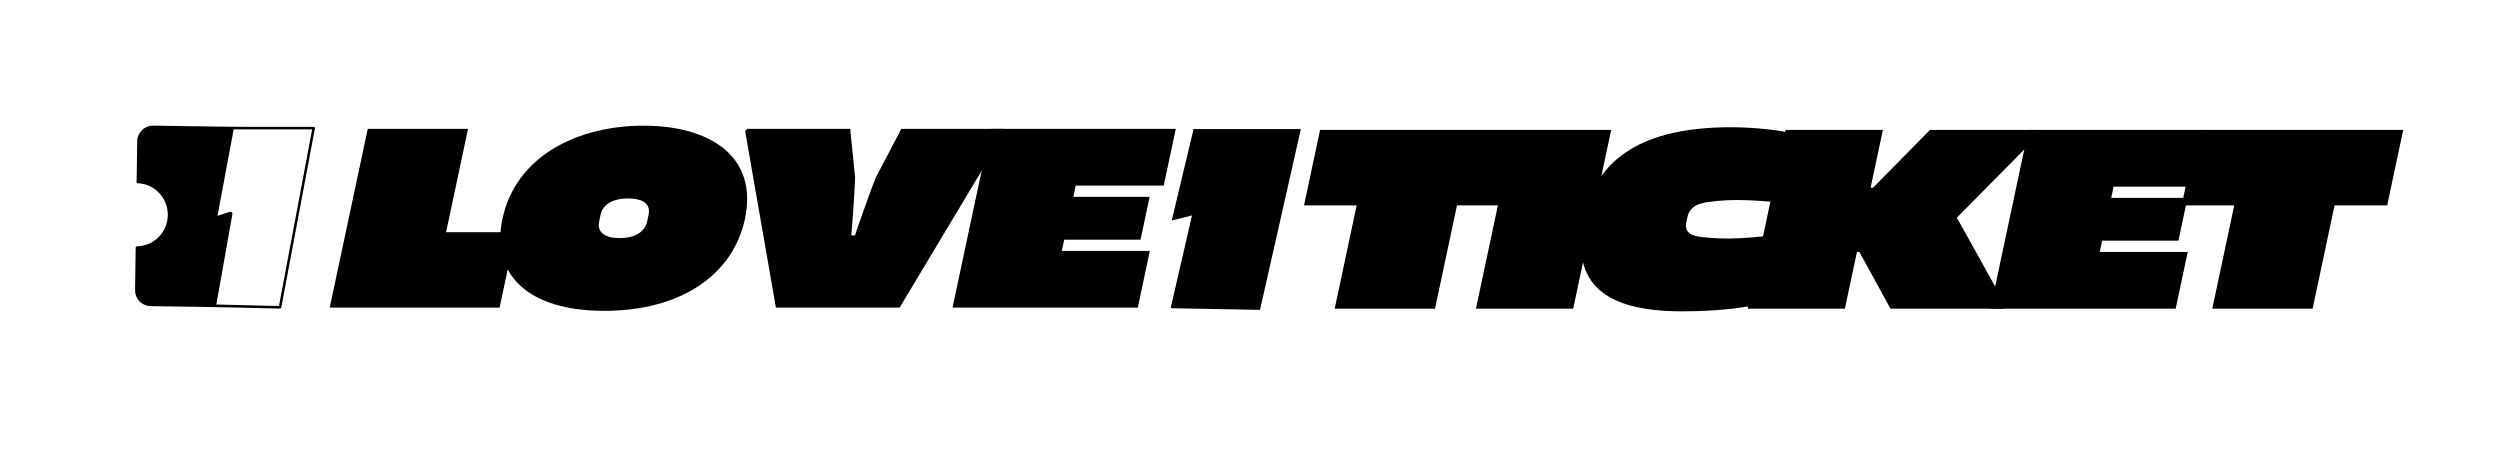 <?xml version="1.0" encoding="UTF-8" standalone="no"?>
<!DOCTYPE svg PUBLIC "-//W3C//DTD SVG 1.1//EN" "http://www.w3.org/Graphics/SVG/1.1/DTD/svg11.dtd">
<svg width="100%" height="100%" viewBox="0 0 667 120" version="1.1" xmlns="http://www.w3.org/2000/svg" xmlns:xlink="http://www.w3.org/1999/xlink" xml:space="preserve" xmlns:serif="http://www.serif.com/" style="fill-rule:evenodd;clip-rule:evenodd;stroke-linejoin:round;stroke-miterlimit:2;">
    <g transform="matrix(1.333,0,0,1.333,0,-40)">
        <g transform="matrix(0.599,0,0,0.599,-35.997,-81.581)">
            <g transform="matrix(0.598,0,6.55436e-17,0.749,201.19,18.321)">
                <path d="M490.925,281.834L430.984,281.834L418.774,322.636L430.101,320.361L418.161,361.759L468.104,362.496L490.925,281.834Z" style="fill-rule:nonzero;"/>
            </g>
            <g transform="matrix(1.35,0,0,1.35,-280.345,86.494)">
                <path d="M362.59,131.391L368.023,105.827L343.195,105.827L333.791,150.067L375.833,150.067L379.802,131.391L362.59,131.391Z" style="fill-rule:nonzero;"/>
                <path d="M376.546,128.079C373.632,141.788 382.823,150.862 401.711,150.862C420.599,150.862 433.591,142.053 436.561,128.079C439.855,112.582 427.827,105.032 411.452,105.032C395.078,105.032 379.84,112.582 376.546,128.079ZM400.472,128.742L400.824,127.086C401.345,124.635 403.663,123.046 407.623,123.046C411.584,123.046 413.24,124.569 412.705,127.086L412.353,128.742C411.818,131.258 409.424,132.848 405.54,132.848C401.656,132.848 399.937,131.258 400.472,128.742Z" style="fill-rule:nonzero;"/>
                <path d="M436.609,106.357L444.226,150.067L474.843,150.067L501.042,106.357L500.697,105.827L475.259,105.827L468.979,117.814C468.596,118.543 464.891,128.808 463.792,132.185L462.878,132.185C463.215,128.808 463.888,118.476 463.814,117.748L462.616,105.827L437.178,105.827L436.609,106.357Z" style="fill-rule:nonzero;"/>
                <path d="M540.211,119.867L543.196,105.827L497.346,105.827L487.943,150.067L533.792,150.067L536.776,136.027L514.994,136.027L515.585,133.245L534.474,133.245L536.726,122.649L517.838,122.649L518.429,119.867L540.211,119.867Z" style="fill-rule:nonzero;"/>
            </g>
            <g transform="matrix(1.35,0,0,1.35,39.931,86.834)">
                <path d="M392.548,105.827L341.671,105.827L337.702,124.503L350.725,124.503L345.292,150.067L370.12,150.067L375.554,124.503L388.578,124.503L392.548,105.827Z" style="fill-rule:nonzero;"/>
                <path d="M389.653,105.827L380.25,150.067L404.317,150.067L413.721,105.827L389.653,105.827Z" style="fill-rule:nonzero;"/>
                <path d="M407.013,127.351C403.832,142.318 410.117,150.729 431.214,150.729C440.048,150.729 446.02,149.868 449.678,149.14L453.268,132.252L453.019,131.987C450.436,132.318 445.705,132.715 442.735,132.715C439.993,132.715 436.38,132.517 434.574,132.053C432.478,131.523 431.984,130.265 432.322,128.675L432.589,127.417C432.913,125.894 433.866,124.635 435.973,124.039C437.837,123.51 441.716,123.178 444.762,123.178C447.961,123.178 451.56,123.443 454.474,123.708L454.835,123.443L458.411,106.622C455.429,105.959 449.734,105.165 443.336,105.165C421.858,105.165 410.124,112.714 407.013,127.351Z" style="fill-rule:nonzero;"/>
                <path d="M499.279,127.549L520.234,106.357L519.89,105.827L492.624,105.827L478.54,120.132L477.931,120.132L480.971,105.827L456.904,105.827L447.501,150.067L471.568,150.067L474.552,136.027L475.162,136.027L482.84,150.067L510.944,150.067L511.513,149.537L499.279,127.549Z" style="fill-rule:nonzero;"/>
                <path d="M559.861,119.867L562.845,105.827L516.996,105.827L507.592,150.067L553.442,150.067L556.426,136.027L534.644,136.027L535.235,133.245L554.123,133.245L556.376,122.649L537.488,122.649L538.079,119.867L559.861,119.867Z" style="fill-rule:nonzero;"/>
                <path d="M609.761,105.827L558.885,105.827L554.915,124.503L567.939,124.503L562.505,150.067L587.334,150.067L592.768,124.503L605.791,124.503L609.761,105.827Z" style="fill-rule:nonzero;"/>
            </g>
        </g>
        <g transform="matrix(0.06,0,0,0.06,15.027,43.453)">
            <path d="M208.72,383.11C208.7,369.317 209.343,324.28 210.65,248C210.723,243.62 211.04,240.233 211.6,237.84C217.11,214.29 236.69,198.19 261.01,198.51C317.897,199.25 386.327,200.243 466.3,201.49C578.22,203.24 659.9,202.49 795.99,202.54C796.013,202.54 796.036,202.541 796.059,202.543C796.441,202.579 796.726,202.928 796.689,203.316C796.687,203.337 796.684,203.359 796.68,203.38L684.47,801.14C684.401,801.531 684.052,801.817 683.65,801.81C640.703,800.863 598.98,799.867 558.48,798.82C519.44,797.82 479.45,797.02 438.51,796.42C343.83,795.047 282.41,794.15 254.25,793.73C245.583,793.597 238.003,791.933 231.51,788.74C217.77,781.99 208.09,769.6 204.68,754.61C203.813,750.81 203.483,743.713 203.69,733.32C204.33,700.86 204.96,656.917 205.58,601.49C205.585,601.185 205.83,600.935 206.13,600.93C251.09,600.34 290.22,572.56 305.83,530.43C322.2,486.25 308.87,437.37 272.35,407.42C254.797,393.02 233.76,385.103 209.24,383.67C208.95,383.654 208.719,383.406 208.72,383.11ZM471.77,500.56L517.83,485.75C518.015,485.691 518.209,485.67 518.4,485.69C521.57,485.99 521.58,488.44 521.11,491.1C500.463,607.173 482.67,707.303 467.73,791.49C467.55,792.52 467.12,793.18 467.06,793.98C467.059,793.991 467.058,794.002 467.058,794.014C467.026,794.572 467.456,795.058 468.009,795.089C468.023,795.089 468.036,795.09 468.05,795.09L682.45,800.27C682.799,800.28 683.106,800.028 683.17,799.68L794.92,204.41C794.924,204.39 794.926,204.37 794.926,204.35C794.926,204.169 794.777,204.02 794.596,204.02C794.594,204.02 794.592,204.02 794.59,204.02L526.27,204.02C526.013,204.022 525.795,204.21 525.76,204.46C525.287,207.873 524.06,215 522.08,225.84C507.547,305.3 490.7,395.373 471.54,496.06C471.08,498.467 470.907,499.843 471.02,500.19C471.122,500.494 471.459,500.66 471.77,500.56Z" style="fill-rule:nonzero;stroke:black;stroke-width:6.91px;"/>
        </g>
    </g>
</svg>